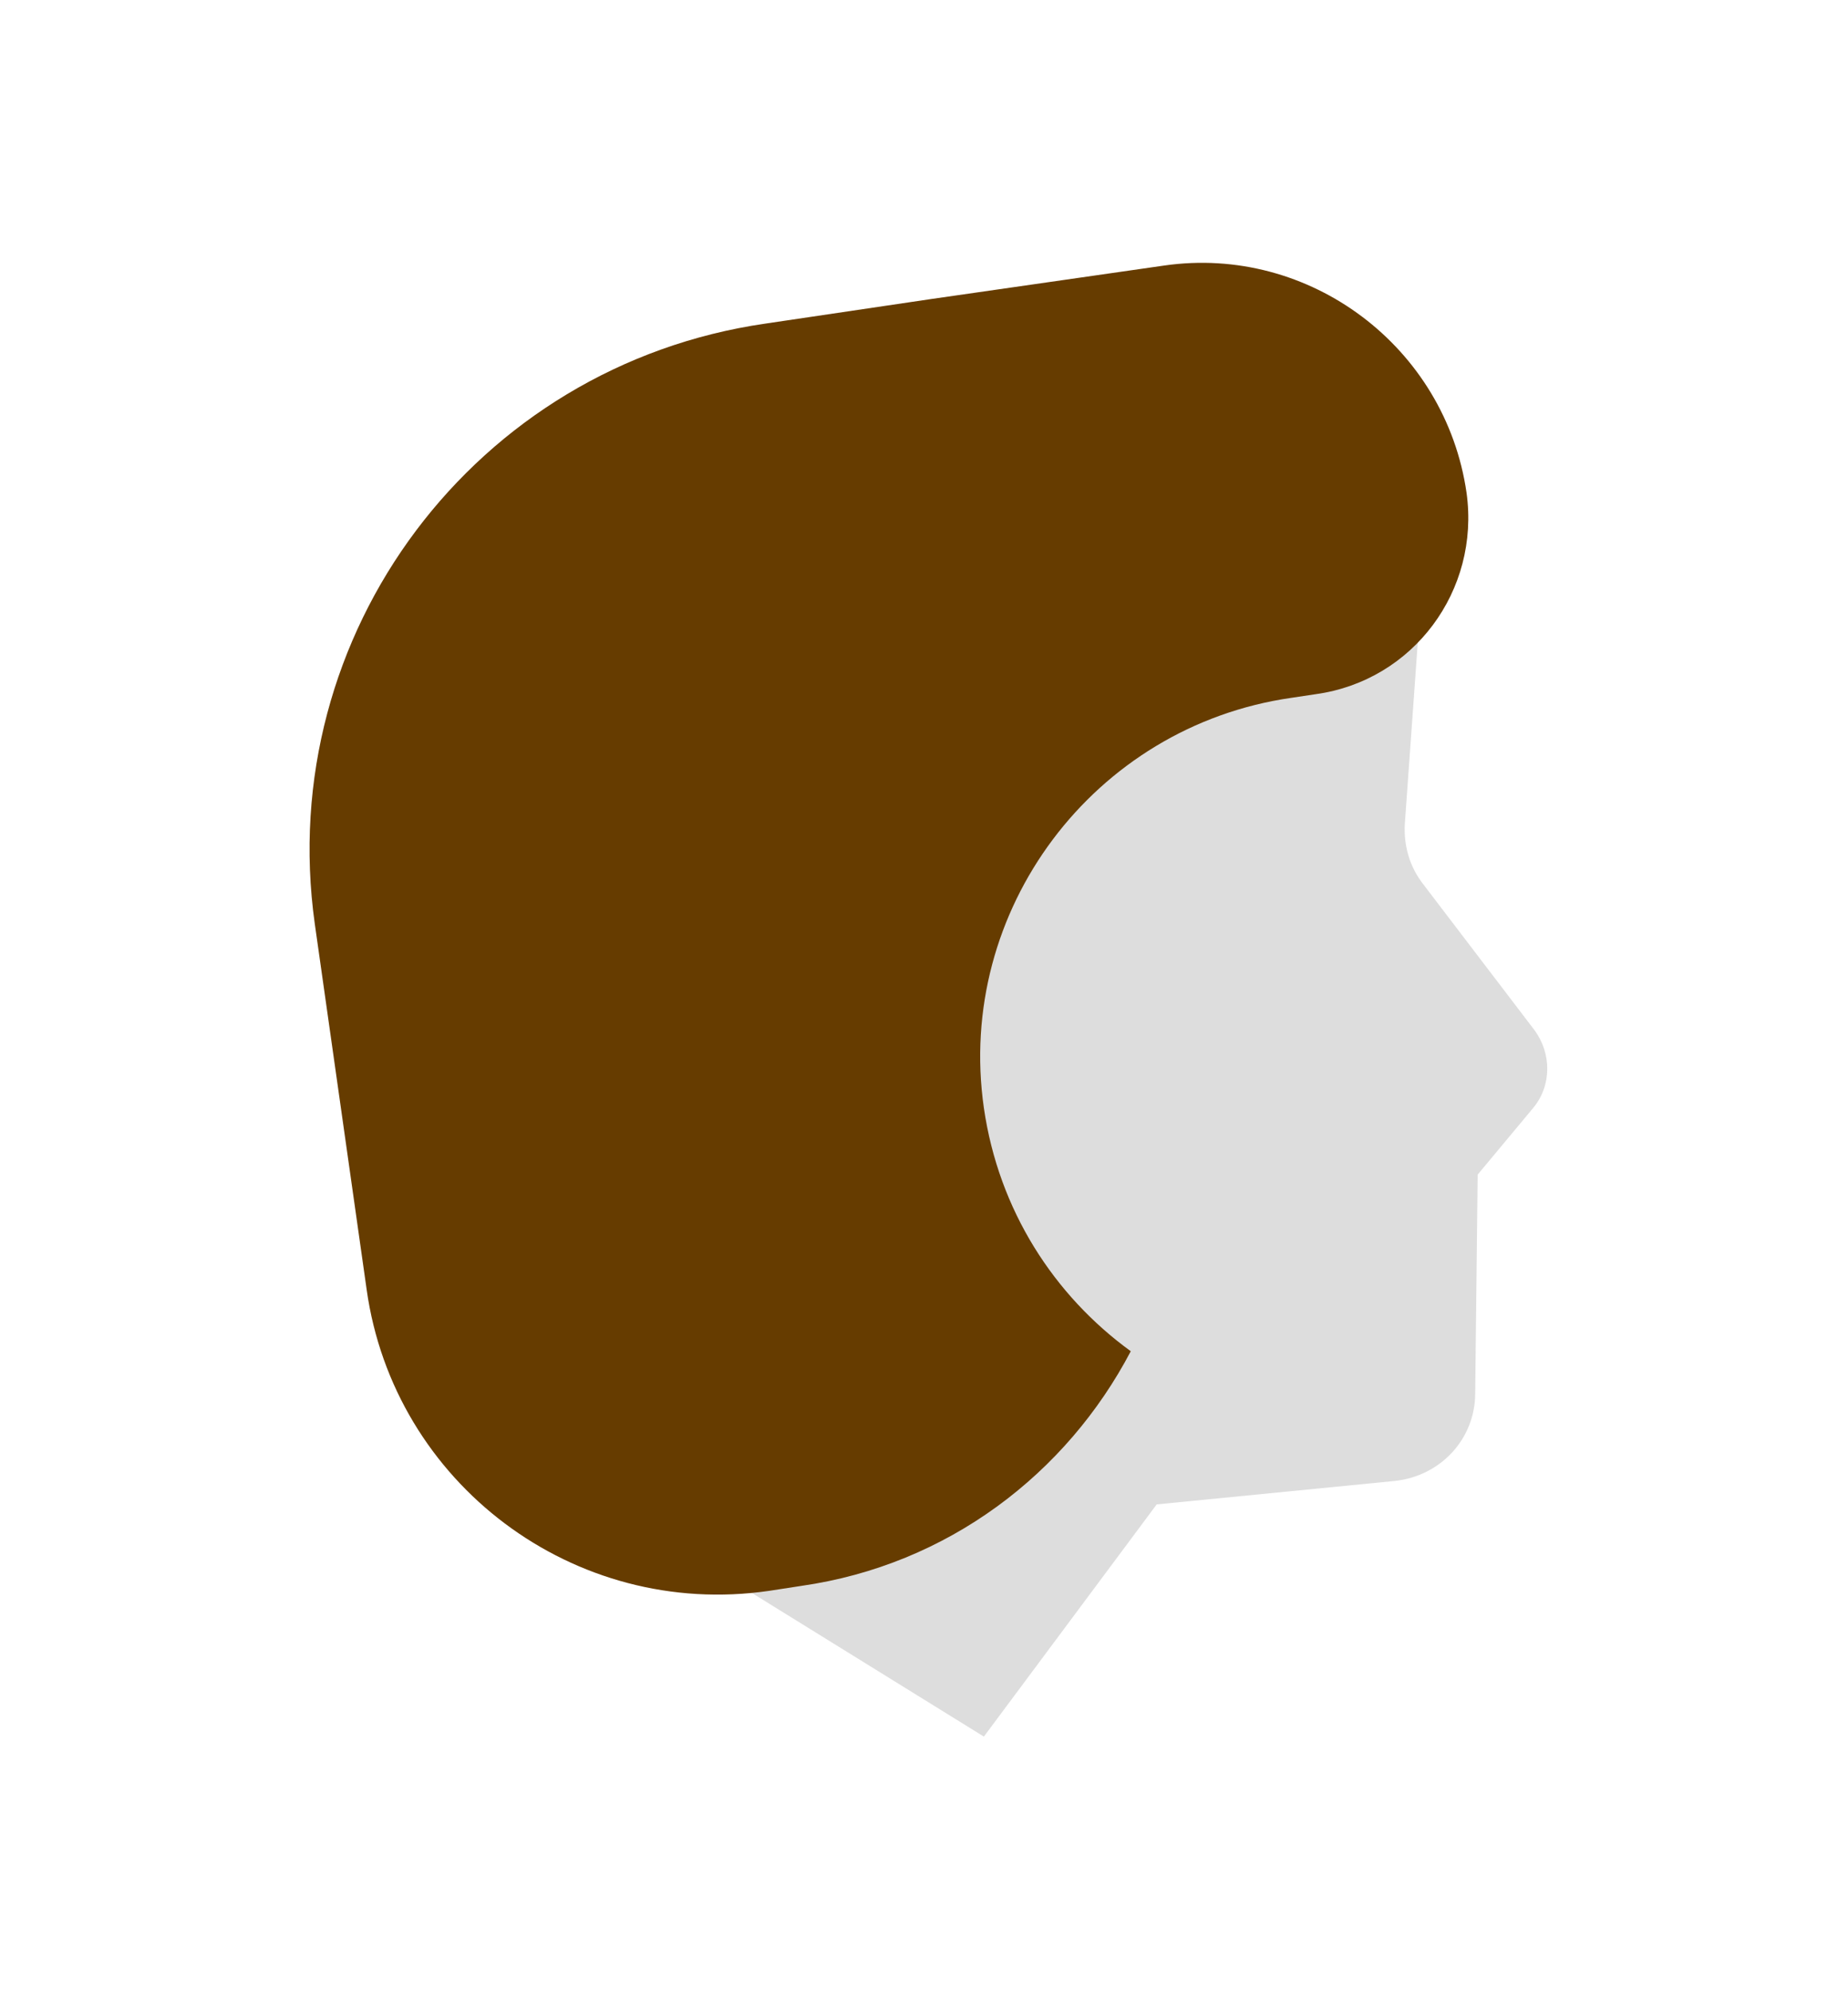 <?xml version="1.0" encoding="utf-8"?>
<!-- Generator: Adobe Illustrator 24.0.3, SVG Export Plug-In . SVG Version: 6.00 Build 0)  -->
<svg version="1.1" id="Layer_1" xmlns="http://www.w3.org/2000/svg" xmlns:xlink="http://www.w3.org/1999/xlink" x="0px" y="0px"
	 viewBox="0 0 149.7 161.2" style="enable-background:new 0 0 149.7 161.2;" xml:space="preserve">
<style type="text/css">
	.st0{fill:#DDDDDD;}
	.st1{fill:#663C00;}
</style>
<path class="st0" d="M115.3,45.7l-1.5,21c-0.1,1.8,0.4,3.5,1.5,4.9l9,11.8c1.4,1.9,1.4,4.5-0.1,6.3l-4.5,5.4l-0.2,17.7
	c0,3.7-2.8,6.7-6.5,7.1l-19.3,1.9l-14,18.8l-20.2-12.5l19.6-76L115.3,45.7z"/>
<path class="st1" d="M79.7,89.7c-2.3-16,8.9-30.9,24.9-33.2l2-0.3c7.9-1.1,13.3-8.4,12.2-16.3l0,0c-1.7-11.8-12.7-20.1-24.5-18.4
	l-18.8,2.7l-13.5,2c-23.5,3.4-39.8,25.1-36.5,48.6l4.2,29.6c2.2,15.7,16.8,26.7,32.6,24.4l2.6-0.4c11.9-1.7,21.5-9.1,26.7-19
	C85.4,104.9,80.9,98,79.7,89.7z"/>
</svg>
